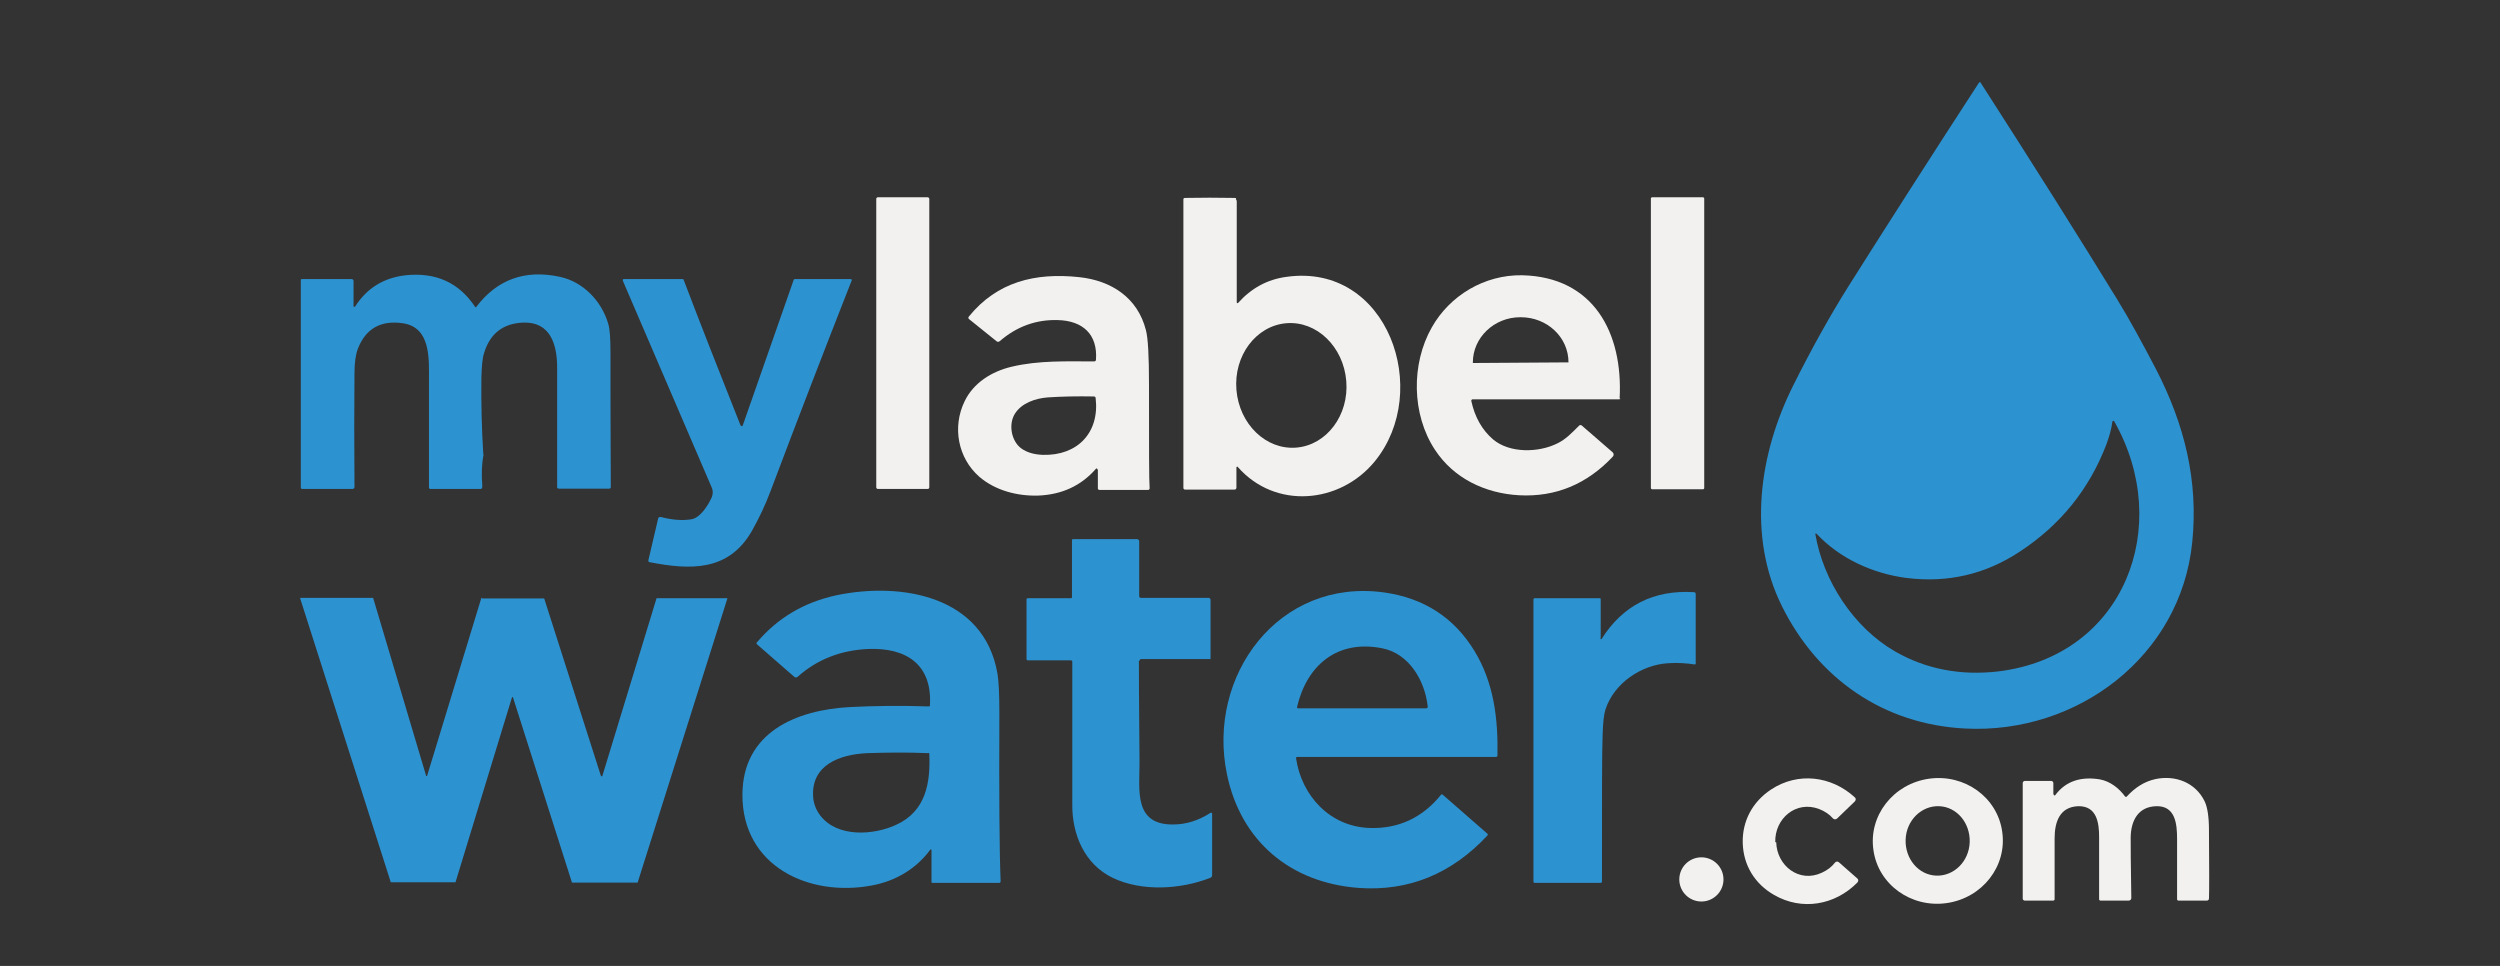<svg viewBox="0 0 792 306" version="1.1" xmlns="http://www.w3.org/2000/svg" id="Layer_1">
  
  <rect x="0" y="0" width="792" height="306" fill="#333333" stroke="none"/>
  
  <defs>
    <style>
      .st0 {
        fill: #f3f1ef;
      }

      .st1 {
        fill: #2d92d0;
      }
    </style>
  </defs>
  <path d="M627.4,26.1s0,0,0,0c0,0,0,0,0,0,17.3,26.9,31.7,49.8,43.3,68.7,3.7,6,7.8,13.5,12.4,22.3,8.9,17.3,13.4,35.1,11.4,54.7-3.6,36-36.3,60.8-71.9,59-25.9-1.3-46.7-15.8-58.1-38.8-11-22.2-7.2-48.3,3.6-69.9,5.8-11.6,11.6-22,17.3-31.1,12.3-19.5,26.2-41.2,41.6-64.9,0,0,.2-.1.3-.1ZM575.1,169.2c2.5,14.8,12.1,29.6,25.3,37.2,9.8,5.6,20.7,7.7,32.7,6.3,40-4.9,55.5-46.1,36.7-79.2-.2-.3-.6-.2-.6.1-.3,2.4-1,4.7-1.9,7.2-5.4,14.1-14.5,25.5-27.5,34-10.9,7.2-22.9,9.9-35.8,8.3-10.7-1.4-21.1-6.1-28.5-14-.2-.2-.5,0-.5.2Z" class="st1"></path>
  <rect ry=".5" rx=".5" height="92.4" width="16.8" y="62.5" x="277.6" class="st0"></rect>
  <rect ry=".4" rx=".4" height="92.5" width="16.9" y="62.5" x="523" class="st0"></rect>
  <path d="M391.8,63.4v32.4c0,.2.2.3.4.2,4.2-4.7,9.3-7.5,15.4-8.3,32.1-4.5,46.2,36.2,27.9,58.5-11,13.4-31.5,15.3-43.4,1.7-.1-.2-.4,0-.4.2v6.4c0,.4-.3.6-.6.6h-15.7c-.2,0-.5-.2-.5-.5v-89.6s0-1.9,0-1.9c0-.2.2-.4.5-.4,5.2-.1,10.5-.1,15.7,0,.2,0,.4,0,.5.2,0,.2,0,.4,0,.6ZM410.7,141.8c9.6-.8,16.7-10.3,15.8-21.1-.9-10.9-9.4-19.1-19-18.3-9.6.8-16.7,10.3-15.8,21.1.9,10.9,9.4,19.1,19,18.3Z" class="st0"></path>
  <path d="M153.2,144c-.6,3-.7,6.3-.4,10,0,.6-.2.9-.5.9-7.1,0-12.4,0-16,0-.2,0-.4-.2-.4-.4,0-17.6,0-28.9,0-34,0-6.9.6-16.8-8.3-18.1-7-1-11.7,1.7-14.2,8-.7,1.8-1.1,4.4-1.1,7.8-.1,10.1-.1,22.1,0,36.1,0,.3-.3.6-.6.6h-16c-.2,0-.4-.2-.4-.4v-65.8c0-.2.1-.3.3-.3h15.8c.3,0,.6.3.6.6v8c0,.2.3.3.5.1,3.8-5.9,9.1-9.1,16-9.9,9.5-1,16.9,2.3,22,10,.1.2.3.2.4,0,6.6-8.7,15.5-11.9,26.5-9.5,7.4,1.6,13.2,7.7,15.3,14.9.5,1.7.7,4.7.7,9.1,0,10.6,0,24.8.1,42.6,0,.3-.2.5-.5.5h-16c-.3,0-.5-.2-.5-.5,0-16.7,0-29.4,0-37.9,0-7.2-2.1-14.6-10.9-14.2-6.2.3-10.3,3.4-12.2,9.5-.6,1.7-.8,4.4-.9,8-.1,7.9.1,16,.6,24.2Z" class="st1"></path>
  <path d="M347.6,148.6c0-.2-.2-.3-.4-.1-4.7,5.4-10.8,8.2-18.3,8.5-6.6.2-13.6-1.6-18.7-6-6.7-5.9-8.6-15.7-4.6-23.9,2.8-5.8,8.5-9.4,14.8-10.9,8.7-2.1,17.9-1.7,26.2-1.7.3,0,.6-.2.6-.5.6-8.1-4.2-12.4-12.1-12.6-6.8-.2-13,2-18.4,6.7-.3.2-.7.3-1,0l-8.7-7c-.3-.2-.3-.6,0-.9,8.9-10.9,20.9-13.9,34.9-12.4,10.3,1.1,18.5,6.6,21.1,16.7.7,2.5,1,8.3,1,17.3,0,19.5,0,30.5.2,32.9,0,.3-.2.5-.5.5h-15.4c-.3,0-.5-.2-.5-.5v-5.9ZM347.1,126.1c0-.3-.3-.5-.5-.5-5.4-.1-10.3,0-14.7.3-3.9.3-8.3,1.8-10.4,5.2-2.1,3.4-1.1,8.7,2.1,11,1.7,1.2,3.9,1.9,6.8,2,10.9.3,18-7,16.7-18Z" class="st0"></path>
  <path d="M513.3,126.3c0,.1-.1.2-.3.2h-46.5c-.2,0-.4.2-.4.5,1.1,5.1,3.4,9.2,6.9,12.2,5.2,4.4,14.4,4.3,20.5,1.2,2.6-1.3,4.4-3.2,6.8-5.6.2-.2.6-.2.8,0l9.8,8.5c.4.4.4,1,0,1.4-8.2,8.7-18.1,12.8-29.6,12.2-10.9-.6-20.8-5.4-26.7-14.4-7.4-11.2-7.6-27.2-1-38.8,5.7-10.1,16.7-16.7,28.6-16.5,22.7.5,32,18.3,30.9,39ZM466.8,115l30.1-.2s0,0,0,0h0c0-8-6.8-14.3-15.1-14.3h-.2c-8.3,0-15,6.5-15,14.3h0c0,.1,0,.2,0,.2Z" class="st0"></path>
  <path d="M269.5,88.4c.3,0,.4.3.3.5-8.5,21.6-17.1,43.9-25.7,66.7-1.6,4.3-3.6,8.5-5.9,12.6-7.4,12.9-19.5,12.4-32.4,9.9-.3,0-.4-.3-.4-.6l3.1-13.2c0-.4.5-.6.9-.5,3.5.9,6.7,1.2,9.7.7,2.8-.5,5.3-4.5,6.4-7,.4-1,.4-2.1,0-3l-28.2-65.6c0-.2,0-.5.3-.5h18.6c.2,0,.4.1.4.3,5.1,13.4,11.1,28.7,17.9,45.8.1.3.3.5.5.5.1,0,.2,0,.3-.2l16.1-46c0-.3.3-.4.6-.4h17.4Z" class="st1"></path>
  <path d="M360.8,209.4c0,1.6,0,12.3.2,32.2,0,8.6-1.9,19.7,10.6,19.6,4.2,0,8.2-1.3,11.9-3.7.2-.1.5,0,.5.3v19.4c0,.4-.2.8-.6.9-9.4,3.7-21.7,4.4-30.9,0-8.9-4.3-12.9-13.7-12.8-23.3,0-22.4,0-37.4,0-45.2,0-.2-.2-.4-.4-.4h-13.7c-.2,0-.4-.2-.4-.4v-18.9c0-.2.2-.4.4-.4h13.7c.2,0,.3-.1.3-.3v-18.1c0-.2.1-.3.3-.3h20.3c.4,0,.7.3.7.7v17.4c0,.3.2.5.6.5h21.4c.3,0,.6.3.6.6v18.7c0,0,0,.1-.1.1h-21.9c-.2,0-.5.2-.5.5Z" class="st1"></path>
  <path d="M294.7,269.2c-4.5,6.1-11,9.9-18.4,11.3-19.9,3.8-41.2-6-41.1-28.8.1-19.7,17-26.8,34.1-27.7,7.6-.4,16-.5,25-.2.2,0,.3-.1.3-.3.8-13-7.5-18.4-19.6-17.9-8.7.4-16.1,3.3-22.3,8.8-.3.3-.8.3-1.1,0l-11.8-10.3c-.2-.2-.2-.5,0-.6,6.6-7.8,15-12.7,25.1-14.9,20.4-4.3,46.8,0,51.1,24.8.4,2.4.6,6.6.6,12.6-.1,25.9,0,43.7.4,53.2,0,.3-.2.5-.5.5h-21.1c-.2,0-.3-.1-.3-.3v-10.1c0-.2-.3-.3-.4-.1ZM294.1,238.6c-6.8-.3-13.3-.2-19.4,0-8.8.4-17.7,3.8-17.1,13.7.1,2.2.9,4.3,2.3,6.1,5.4,7,16.9,6.2,24,2.9,9.4-4.3,10.9-13.2,10.5-22.5,0-.2-.1-.3-.3-.3Z" class="st1"></path>
  <path d="M471.2,264.1c.2.2.2.4,0,.6-11.4,12.2-25,17.7-40.7,16.6-21.7-1.6-37.4-14.8-41.8-36-6.5-31.2,16.4-62.3,49.9-57.6,12.5,1.8,22,7.9,28.5,18.5,6.2,10.2,7.5,21.5,7.3,33.1,0,.3-.2.5-.5.5h-62.9c-.3,0-.5.2-.4.5,1.8,11.9,10.8,21.6,23.3,22,9.1.3,16.7-3.2,22.6-10.5.1-.2.4-.2.6,0l14.2,12.4ZM411.2,224.4h40.6c.3,0,.6-.3.5-.6-.9-8.2-5.9-16.7-14.3-18.4-14.3-2.9-24,5.3-27.1,18.6,0,.2.1.4.3.4Z" class="st1"></path>
  <path d="M507,202.3c0,.2.3.3.4.1,6.7-10.6,16.5-15.6,29.3-14.8.3,0,.5.3.5.5v22.2c0,.1-.1.2-.3.2-2.6-.4-5.5-.6-8.4-.4-8.5.5-17.2,6.3-19.9,14.7-.5,1.5-.8,4.3-.9,8.4-.2,4.7-.2,20-.2,46.1,0,.2-.2.4-.4.4h-20.9c-.2,0-.4-.2-.4-.3v-89.5c0-.2.2-.4.4-.4h20.6c.2,0,.3.1.3.3v12.4Z" class="st1"></path>
  <path d="M152.8,189.6h19.5c0,0,.1,0,.1,0l18,56.3s0,0,0,0h.2c0,0,.1,0,.2,0l17.2-56.4c0,0,0,0,.1,0h22.2c0,0,.2,0,.1.2l-28.4,89.9c0,0,0,0-.1,0h-20.6c0,0-.1,0-.1,0l-18.7-58.7c0-.1-.2-.1-.3,0l-17.9,58.6c0,0,0,0-.1,0h-20.3c0,0-.1,0-.1,0l-28.7-89.9c0,0,0-.2.1-.2h22.9c0,0,.1,0,.1,0l16.8,56.4c0,.1.2.1.3,0l17.2-56.4c0,0,0,0,.1,0Z" class="st1"></path>
  <path d="M562.7,266.8c.2,7.5,7.3,13,14.4,9.7,1.8-.8,3.2-1.9,4.2-3.2.3-.4.9-.5,1.3-.1l5.8,5.1c.4.3.4.9,0,1.3-7.1,7.2-17.6,9-26.4,3.9-6.1-3.5-9.7-9.4-9.9-16.4-.2-7,3.1-13.1,9-17,8.5-5.6,19.1-4.3,26.5,2.5.4.3.4.9,0,1.3l-5.6,5.4c-.4.4-1,.3-1.3,0-1.1-1.3-2.6-2.3-4.4-3-7.3-2.8-14.1,3-13.9,10.5Z" class="st0"></path>
  <path d="M634.3,263.5c1.6,10.9-6.3,21-17.6,22.6-11.3,1.6-21.7-5.9-23.2-16.8-1.6-10.9,6.3-21,17.6-22.6,11.3-1.6,21.7,5.9,23.2,16.8ZM613.4,277.4c5.6.2,10.4-4.5,10.6-10.6.2-6.1-4.1-11.2-9.7-11.4-5.6-.2-10.4,4.5-10.6,10.6-.2,6.1,4.1,11.2,9.7,11.4Z" class="st0"></path>
  <path d="M650.6,251.7c0,.3.3.4.5.2,3.5-4.7,8.5-5.9,14.1-5,3.3.6,6.1,2.8,8,5.4.2.2.5.2.6,0,2.5-2.7,5.4-4.7,9.1-5.5,6.3-1.3,12.6,1.1,15.5,7,.9,1.8,1.4,4.9,1.4,9.2.1,12.1.1,19.4,0,21.7,0,.3-.3.6-.6.6h-9.1c-.2,0-.4-.2-.4-.4,0-8.1,0-14.5,0-19.1,0-4.7-.5-10.5-6.5-10.4-5.7.1-8.1,4.4-8.2,9.8,0,2,0,8.5.2,19.3,0,.4-.3.8-.8.8h-9c-.2,0-.4-.2-.4-.4,0-6.7,0-13.3,0-19.7,0-4.5-.7-9.9-6.6-9.8-5.9.2-7.5,5-7.5,10.2,0,6.7,0,13.1,0,19.3,0,.2-.2.4-.4.4h-9.1c-.3,0-.6-.3-.6-.6v-36.6c0-.4.3-.7.7-.7h8.3c.4,0,.7.3.7.7v3.4Z" class="st0"></path>
  <circle r="7" cy="278.6" cx="539" class="st0"></circle>
</svg>
